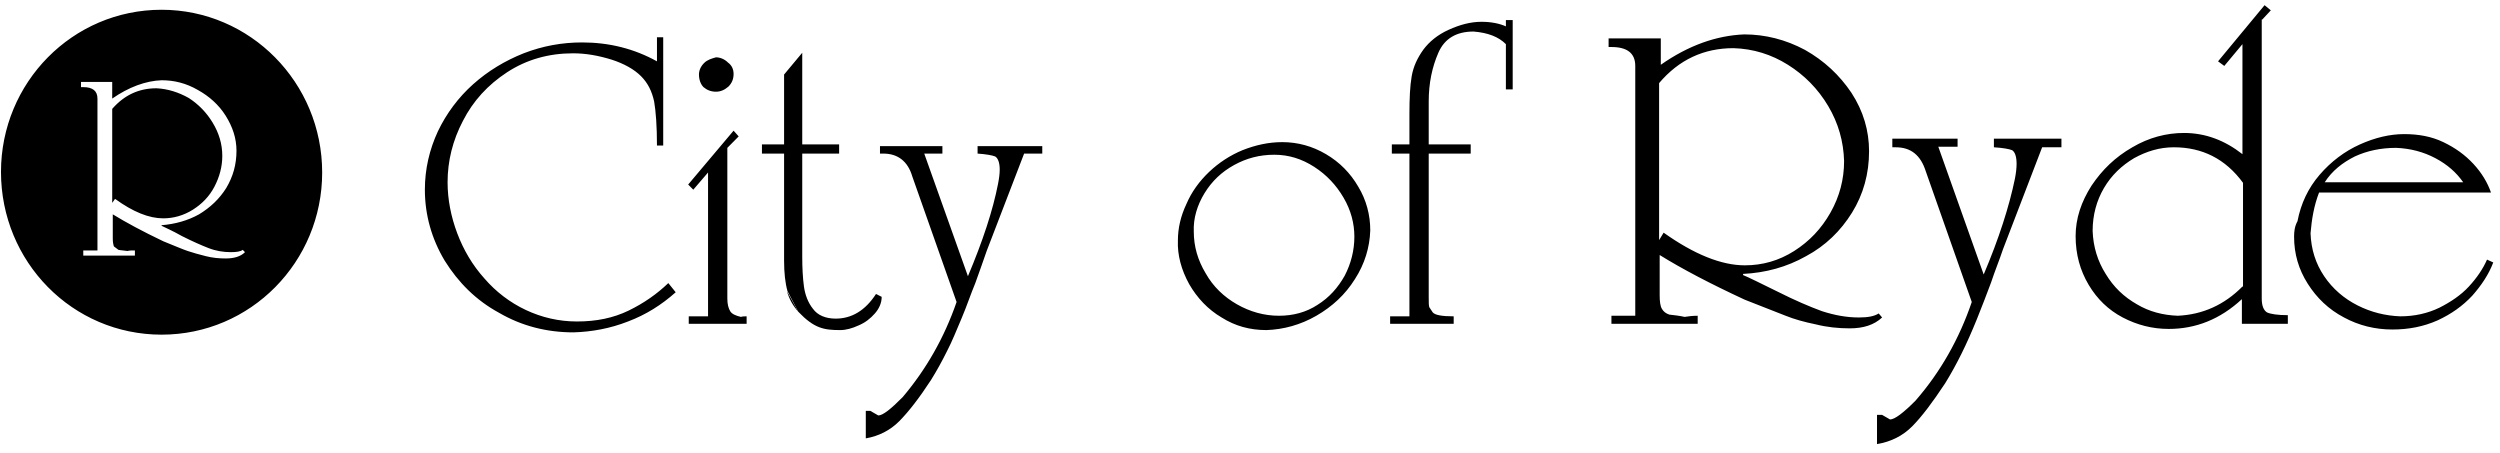 <svg xmlns="http://www.w3.org/2000/svg" xmlns:xlink="http://www.w3.org/1999/xlink" width="243px" height="44px" viewBox="0 0 243 44"><title>Group</title><g id="Page-1" stroke="none" stroke-width="1" fill="none" fill-rule="evenodd"><g id="Group" transform="translate(0.096, 0.504)" fill="#000000" fill-rule="nonzero"><path d="M56.481,3.62 C54.55,3.62 52.675,3.954 50.8,4.678 C48.979,5.402 47.325,6.405 45.891,7.686 C44.457,8.967 43.298,10.526 42.471,12.253 C41.644,14.035 41.202,15.929 41.202,17.934 C41.202,20.385 41.864,22.724 43.133,24.84 C44.457,26.957 46.166,28.683 48.428,29.909 C50.634,31.19 53.061,31.802 55.653,31.802 C57.474,31.747 59.239,31.412 60.948,30.744 C62.713,30.076 64.203,29.129 65.582,27.904 L64.865,27.012 C63.761,28.071 62.493,28.962 61.004,29.686 C59.514,30.41 57.86,30.744 55.984,30.744 C54.219,30.744 52.565,30.354 51.02,29.63 C49.476,28.906 48.097,27.848 46.994,26.567 C45.835,25.286 44.953,23.782 44.346,22.167 C43.739,20.552 43.409,18.881 43.409,17.21 C43.409,15.149 43.905,13.144 44.898,11.25 C45.891,9.301 47.325,7.742 49.2,6.516 C51.075,5.291 53.226,4.678 55.598,4.678 C56.867,4.678 58.08,4.901 59.349,5.291 C60.562,5.681 61.555,6.238 62.217,6.906 C62.879,7.574 63.265,8.354 63.486,9.357 C63.651,10.304 63.761,11.752 63.761,13.645 L64.368,13.645 L64.368,3.119 L63.761,3.119 L63.761,5.458 C61.555,4.233 59.128,3.62 56.481,3.62 Z M66.85,30.243 L66.85,30.967 L72.476,30.967 L72.476,30.243 C72.256,30.243 72.09,30.243 71.925,30.299 C71.428,30.187 71.042,30.02 70.877,29.742 C70.711,29.463 70.601,29.073 70.601,28.516 L70.601,13.868 L71.704,12.754 L71.208,12.197 L66.795,17.433 L67.291,17.934 L68.726,16.263 L68.726,30.243 L66.85,30.243 Z M68.339,5.625 C68.009,5.959 67.843,6.349 67.843,6.739 C67.843,7.24 68.009,7.686 68.284,7.964 C68.615,8.243 69.001,8.41 69.498,8.41 C69.939,8.41 70.325,8.243 70.711,7.909 C71.042,7.574 71.208,7.185 71.208,6.683 C71.208,6.238 71.042,5.848 70.656,5.569 C70.325,5.235 69.884,5.068 69.498,5.068 C69.112,5.18 68.67,5.291 68.339,5.625 Z M76.392,27.792 C76.613,28.572 76.999,29.24 77.496,29.797 L76.392,27.792 Z M87.644,38.096 C86.486,39.266 85.714,39.878 85.273,39.878 L84.887,39.656 L84.5,39.433 L84.059,39.433 L84.059,42.106 C85.328,41.883 86.431,41.326 87.313,40.435 C88.196,39.544 89.244,38.207 90.402,36.425 C90.954,35.534 91.45,34.643 91.947,33.64 C92.443,32.693 92.884,31.58 93.381,30.41 C93.877,29.24 94.263,28.071 94.704,27.012 C95.091,25.899 95.477,24.896 95.808,23.893 L99.448,14.425 L101.213,14.425 L101.213,13.701 L94.925,13.701 L94.925,14.425 C95.752,14.481 96.359,14.592 96.635,14.704 C96.911,14.871 97.076,15.316 97.076,15.985 C97.076,16.374 97.021,16.82 96.911,17.377 C96.414,19.939 95.422,22.947 93.987,26.344 L89.74,14.425 L91.505,14.425 L91.505,13.701 L85.438,13.701 L85.438,14.425 L85.769,14.425 C87.148,14.425 88.141,15.149 88.582,16.653 L92.884,28.85 C91.671,32.359 89.906,35.423 87.644,38.096 Z M115.499,27.124 C116.271,28.461 117.319,29.574 118.643,30.354 C119.966,31.19 121.4,31.58 123,31.58 C124.655,31.524 126.309,31.078 127.854,30.187 C129.398,29.296 130.667,28.126 131.604,26.623 C132.542,25.174 133.039,23.559 133.094,21.888 C133.094,20.385 132.708,18.937 131.935,17.655 C131.163,16.319 130.115,15.261 128.791,14.481 C127.468,13.701 126.034,13.311 124.544,13.311 C123.221,13.311 121.952,13.59 120.683,14.091 C119.47,14.592 118.367,15.316 117.429,16.207 C116.491,17.099 115.719,18.157 115.223,19.326 C114.671,20.496 114.395,21.666 114.395,22.891 C114.34,24.283 114.726,25.731 115.499,27.124 Z M116.988,18.268 C117.705,17.099 118.643,16.207 119.856,15.539 C121.069,14.871 122.338,14.537 123.772,14.537 C125.151,14.537 126.42,14.926 127.633,15.706 C128.847,16.486 129.784,17.488 130.501,18.714 C131.218,19.939 131.549,21.22 131.549,22.501 C131.549,23.838 131.218,25.119 130.612,26.288 C129.95,27.458 129.122,28.405 127.964,29.129 C126.861,29.853 125.592,30.187 124.213,30.187 C122.779,30.187 121.4,29.797 120.132,29.073 C118.863,28.349 117.815,27.347 117.098,26.066 C116.326,24.785 115.94,23.448 115.94,22 C115.885,20.719 116.271,19.438 116.988,18.268 Z M136.9,30.243 L135.024,30.243 L135.024,30.967 L141.202,30.967 L141.202,30.243 C140.099,30.243 139.382,30.131 139.161,29.853 L138.83,29.352 C138.775,29.185 138.775,28.85 138.775,28.349 L138.775,14.425 L142.856,14.425 L142.856,13.534 L138.775,13.534 L138.775,9.357 C138.775,7.574 139.106,6.015 139.713,4.623 C140.319,3.23 141.478,2.562 143.132,2.562 C144.511,2.673 145.559,3.063 146.276,3.787 L146.276,8.187 L146.938,8.187 L146.938,1.448 L146.276,1.448 L146.276,2.061 C145.669,1.782 144.842,1.615 143.904,1.615 C142.856,1.615 141.808,1.893 140.705,2.395 C139.602,2.896 138.83,3.564 138.278,4.288 C137.672,5.124 137.286,5.959 137.12,6.906 C136.955,7.853 136.9,9.078 136.9,10.582 L136.9,13.534 L135.19,13.534 L135.19,14.425 L136.9,14.425 L136.9,30.243 L136.9,30.243 Z M156.149,4.066 L156.535,4.066 C158.08,4.066 158.852,4.678 158.852,5.904 L158.852,30.187 L156.535,30.187 L156.535,30.967 L164.919,30.967 L164.919,30.187 C164.423,30.187 163.982,30.243 163.651,30.299 C163.154,30.187 162.658,30.131 162.161,30.076 C161.83,29.964 161.61,29.797 161.444,29.519 C161.279,29.24 161.224,28.795 161.224,28.182 L161.224,24.283 C163.375,25.62 166.133,27.068 169.497,28.628 C171.317,29.352 172.641,29.853 173.469,30.187 C174.296,30.521 175.289,30.8 176.392,31.023 C177.495,31.301 178.598,31.412 179.701,31.412 C181.025,31.412 182.073,31.078 182.845,30.354 L182.514,29.964 C182.073,30.243 181.466,30.354 180.584,30.354 C179.37,30.354 178.212,30.131 176.999,29.742 C175.785,29.296 174.351,28.683 172.696,27.848 C170.987,27.012 169.883,26.455 169.332,26.233 L169.332,26.121 C171.538,26.01 173.579,25.453 175.454,24.395 C177.33,23.392 178.819,21.944 179.922,20.162 C181.025,18.38 181.577,16.374 181.577,14.202 C181.577,12.197 181.025,10.304 179.867,8.521 C178.708,6.795 177.219,5.402 175.344,4.344 C173.469,3.342 171.483,2.84 169.442,2.84 C166.739,2.952 164.037,3.899 161.334,5.792 L161.334,3.23 L156.26,3.23 L156.26,4.066 L156.149,4.066 Z M168.394,4.177 C170.325,4.233 172.09,4.79 173.689,5.792 C175.289,6.795 176.613,8.131 177.605,9.802 C178.598,11.473 179.095,13.255 179.15,15.149 C179.15,16.931 178.709,18.602 177.826,20.162 C176.943,21.721 175.785,22.947 174.296,23.893 C172.807,24.84 171.207,25.286 169.497,25.286 C167.236,25.286 164.588,24.228 161.61,22.111 L161.169,22.835 L161.169,7.574 C163.099,5.291 165.526,4.177 168.394,4.177 Z M186.1,38.43 C184.886,39.655 184.059,40.268 183.617,40.268 L183.231,40.045 L182.845,39.823 L182.349,39.823 L182.349,42.663 C183.673,42.44 184.831,41.883 185.769,40.937 C186.706,39.99 187.754,38.597 188.968,36.759 C189.519,35.868 190.071,34.866 190.567,33.863 C191.064,32.861 191.56,31.747 192.056,30.521 C192.553,29.296 192.994,28.126 193.435,26.957 C193.822,25.787 194.263,24.729 194.594,23.726 L198.4,13.812 L200.275,13.812 L200.275,12.977 L193.711,12.977 L193.711,13.812 C194.594,13.868 195.2,13.98 195.476,14.091 C195.752,14.258 195.917,14.704 195.917,15.428 C195.917,15.818 195.862,16.319 195.752,16.876 C195.2,19.549 194.208,22.668 192.718,26.177 L188.306,13.757 L190.181,13.757 L190.181,12.977 L183.838,12.977 L183.838,13.812 L184.169,13.812 C185.658,13.812 186.596,14.592 187.092,16.152 L191.56,28.85 C190.347,32.415 188.526,35.645 186.1,38.43 Z M219.8,1.392 L220.628,0.501 L220.021,0 L215.498,5.458 L216.105,5.904 L217.87,3.787 L217.87,14.481 C216.16,13.144 214.285,12.42 212.189,12.42 C210.479,12.42 208.769,12.866 207.169,13.812 C205.515,14.759 204.246,15.985 203.198,17.544 C202.205,19.104 201.654,20.719 201.654,22.445 C201.654,24.228 202.095,25.787 202.922,27.18 C203.75,28.572 204.853,29.63 206.232,30.354 C207.611,31.078 209.1,31.468 210.7,31.468 C213.347,31.468 215.719,30.521 217.815,28.572 L217.815,30.967 L222.282,30.967 L222.282,30.131 C221.29,30.131 220.573,30.02 220.242,29.853 C219.911,29.63 219.745,29.185 219.745,28.516 L219.745,1.392 L219.8,1.392 Z M217.87,27.347 C216.105,29.129 214.009,30.076 211.582,30.187 C210.148,30.131 208.824,29.797 207.611,29.073 C206.342,28.349 205.349,27.402 204.577,26.121 C203.805,24.896 203.364,23.504 203.308,21.944 C203.308,20.385 203.695,18.992 204.412,17.767 C205.129,16.542 206.122,15.595 207.335,14.871 C208.548,14.202 209.817,13.812 211.196,13.812 C213.954,13.812 216.215,14.926 217.925,17.266 L217.925,27.347 L217.87,27.347 Z M222.889,22.501 C222.889,24.172 223.33,25.676 224.213,27.068 C225.095,28.461 226.254,29.574 227.743,30.354 C229.177,31.134 230.777,31.524 232.431,31.524 C234.031,31.524 235.465,31.245 236.844,30.633 C238.168,30.02 239.271,29.24 240.208,28.238 C241.091,27.235 241.808,26.177 242.249,25.007 L241.643,24.729 C241.256,25.62 240.65,26.511 239.878,27.347 C239.105,28.182 238.113,28.85 237.009,29.407 C235.851,29.964 234.582,30.243 233.204,30.243 C231.769,30.187 230.391,29.853 229.067,29.185 C227.743,28.516 226.64,27.569 225.813,26.344 C224.985,25.119 224.544,23.726 224.489,22.167 C224.599,20.83 224.82,19.493 225.316,18.212 L242.029,18.212 C241.698,17.266 241.146,16.319 240.319,15.428 C239.491,14.537 238.554,13.868 237.395,13.311 C236.237,12.754 234.969,12.531 233.59,12.531 C232.211,12.531 230.777,12.866 229.287,13.534 C227.798,14.202 226.474,15.205 225.371,16.486 C224.268,17.767 223.551,19.271 223.22,20.997 C222.944,21.499 222.889,22 222.889,22.501 Z M228.791,14.704 C230.004,14.147 231.328,13.868 232.817,13.868 C234.196,13.924 235.465,14.258 236.623,14.871 C237.782,15.483 238.664,16.263 239.326,17.21 L225.868,17.21 C226.585,16.096 227.578,15.316 228.791,14.704 Z M15.609,32.025 C24.269,32.025 31.219,24.952 31.219,16.263 C31.219,7.519 24.214,0.445 15.609,0.445 C6.95,0.445 0,7.519 0,16.207 C0,24.952 6.95,32.025 15.609,32.025 Z M7.777,7.463 L10.811,7.463 L10.811,9.078 C12.41,7.964 14.065,7.352 15.609,7.296 C16.823,7.296 17.981,7.574 19.139,8.243 C20.243,8.855 21.18,9.691 21.842,10.749 C22.504,11.807 22.89,12.921 22.89,14.147 C22.89,15.483 22.559,16.653 21.897,17.767 C21.235,18.825 20.353,19.661 19.25,20.329 C18.147,20.942 16.933,21.276 15.609,21.387 L15.609,21.443 C15.94,21.61 16.602,21.888 17.595,22.445 C18.588,22.947 19.47,23.337 20.187,23.615 C20.905,23.893 21.622,24.005 22.339,24.005 C22.89,24.005 23.276,23.949 23.497,23.782 L23.718,24.005 C23.276,24.45 22.614,24.618 21.842,24.618 C21.18,24.618 20.574,24.562 19.912,24.395 C19.25,24.228 18.643,24.061 18.147,23.893 C17.65,23.726 16.878,23.392 15.775,22.947 C13.789,22 12.135,21.109 10.866,20.329 L10.866,22.668 C10.866,23.058 10.921,23.281 10.976,23.448 L11.418,23.782 C11.693,23.838 11.969,23.838 12.3,23.893 C12.465,23.838 12.741,23.838 13.017,23.838 L13.017,24.339 L7.998,24.339 L7.998,23.838 L9.377,23.838 L9.377,9.078 C9.377,8.354 8.935,7.964 7.998,7.964 L7.777,7.964 L7.777,7.463 L7.777,7.463 Z M15.113,8.076 C13.403,8.076 11.969,8.744 10.811,10.081 L10.811,19.215 L11.087,18.825 C12.852,20.106 14.396,20.719 15.775,20.719 C16.768,20.719 17.761,20.44 18.643,19.883 C19.526,19.326 20.243,18.602 20.739,17.655 C21.235,16.709 21.511,15.706 21.511,14.648 C21.511,13.478 21.18,12.42 20.574,11.418 C19.967,10.415 19.195,9.635 18.257,9.023 C17.264,8.466 16.216,8.131 15.113,8.076 Z" id="Shape"></path><path d="M77.496,29.797 C79.04,31.412 79.978,31.58 81.577,31.58 C82.129,31.58 82.735,31.412 83.342,31.134 C84.004,30.855 84.5,30.466 84.942,29.964 C85.383,29.463 85.604,28.906 85.604,28.349 L85.052,28.071 C84.004,29.686 82.68,30.466 81.136,30.466 C80.143,30.466 79.371,30.131 78.93,29.519 C78.433,28.906 78.157,28.126 78.047,27.347 C77.937,26.511 77.882,25.564 77.882,24.45 L77.882,14.425 L81.467,14.425 L81.467,13.534 L77.882,13.534 L77.882,4.623 L76.117,6.739 L76.117,13.534 L73.965,13.534 L73.965,14.425 L76.117,14.425 L76.117,24.84 C76.117,26.01 76.227,27.012 76.448,27.792" id="Path"></path></g></g></svg>